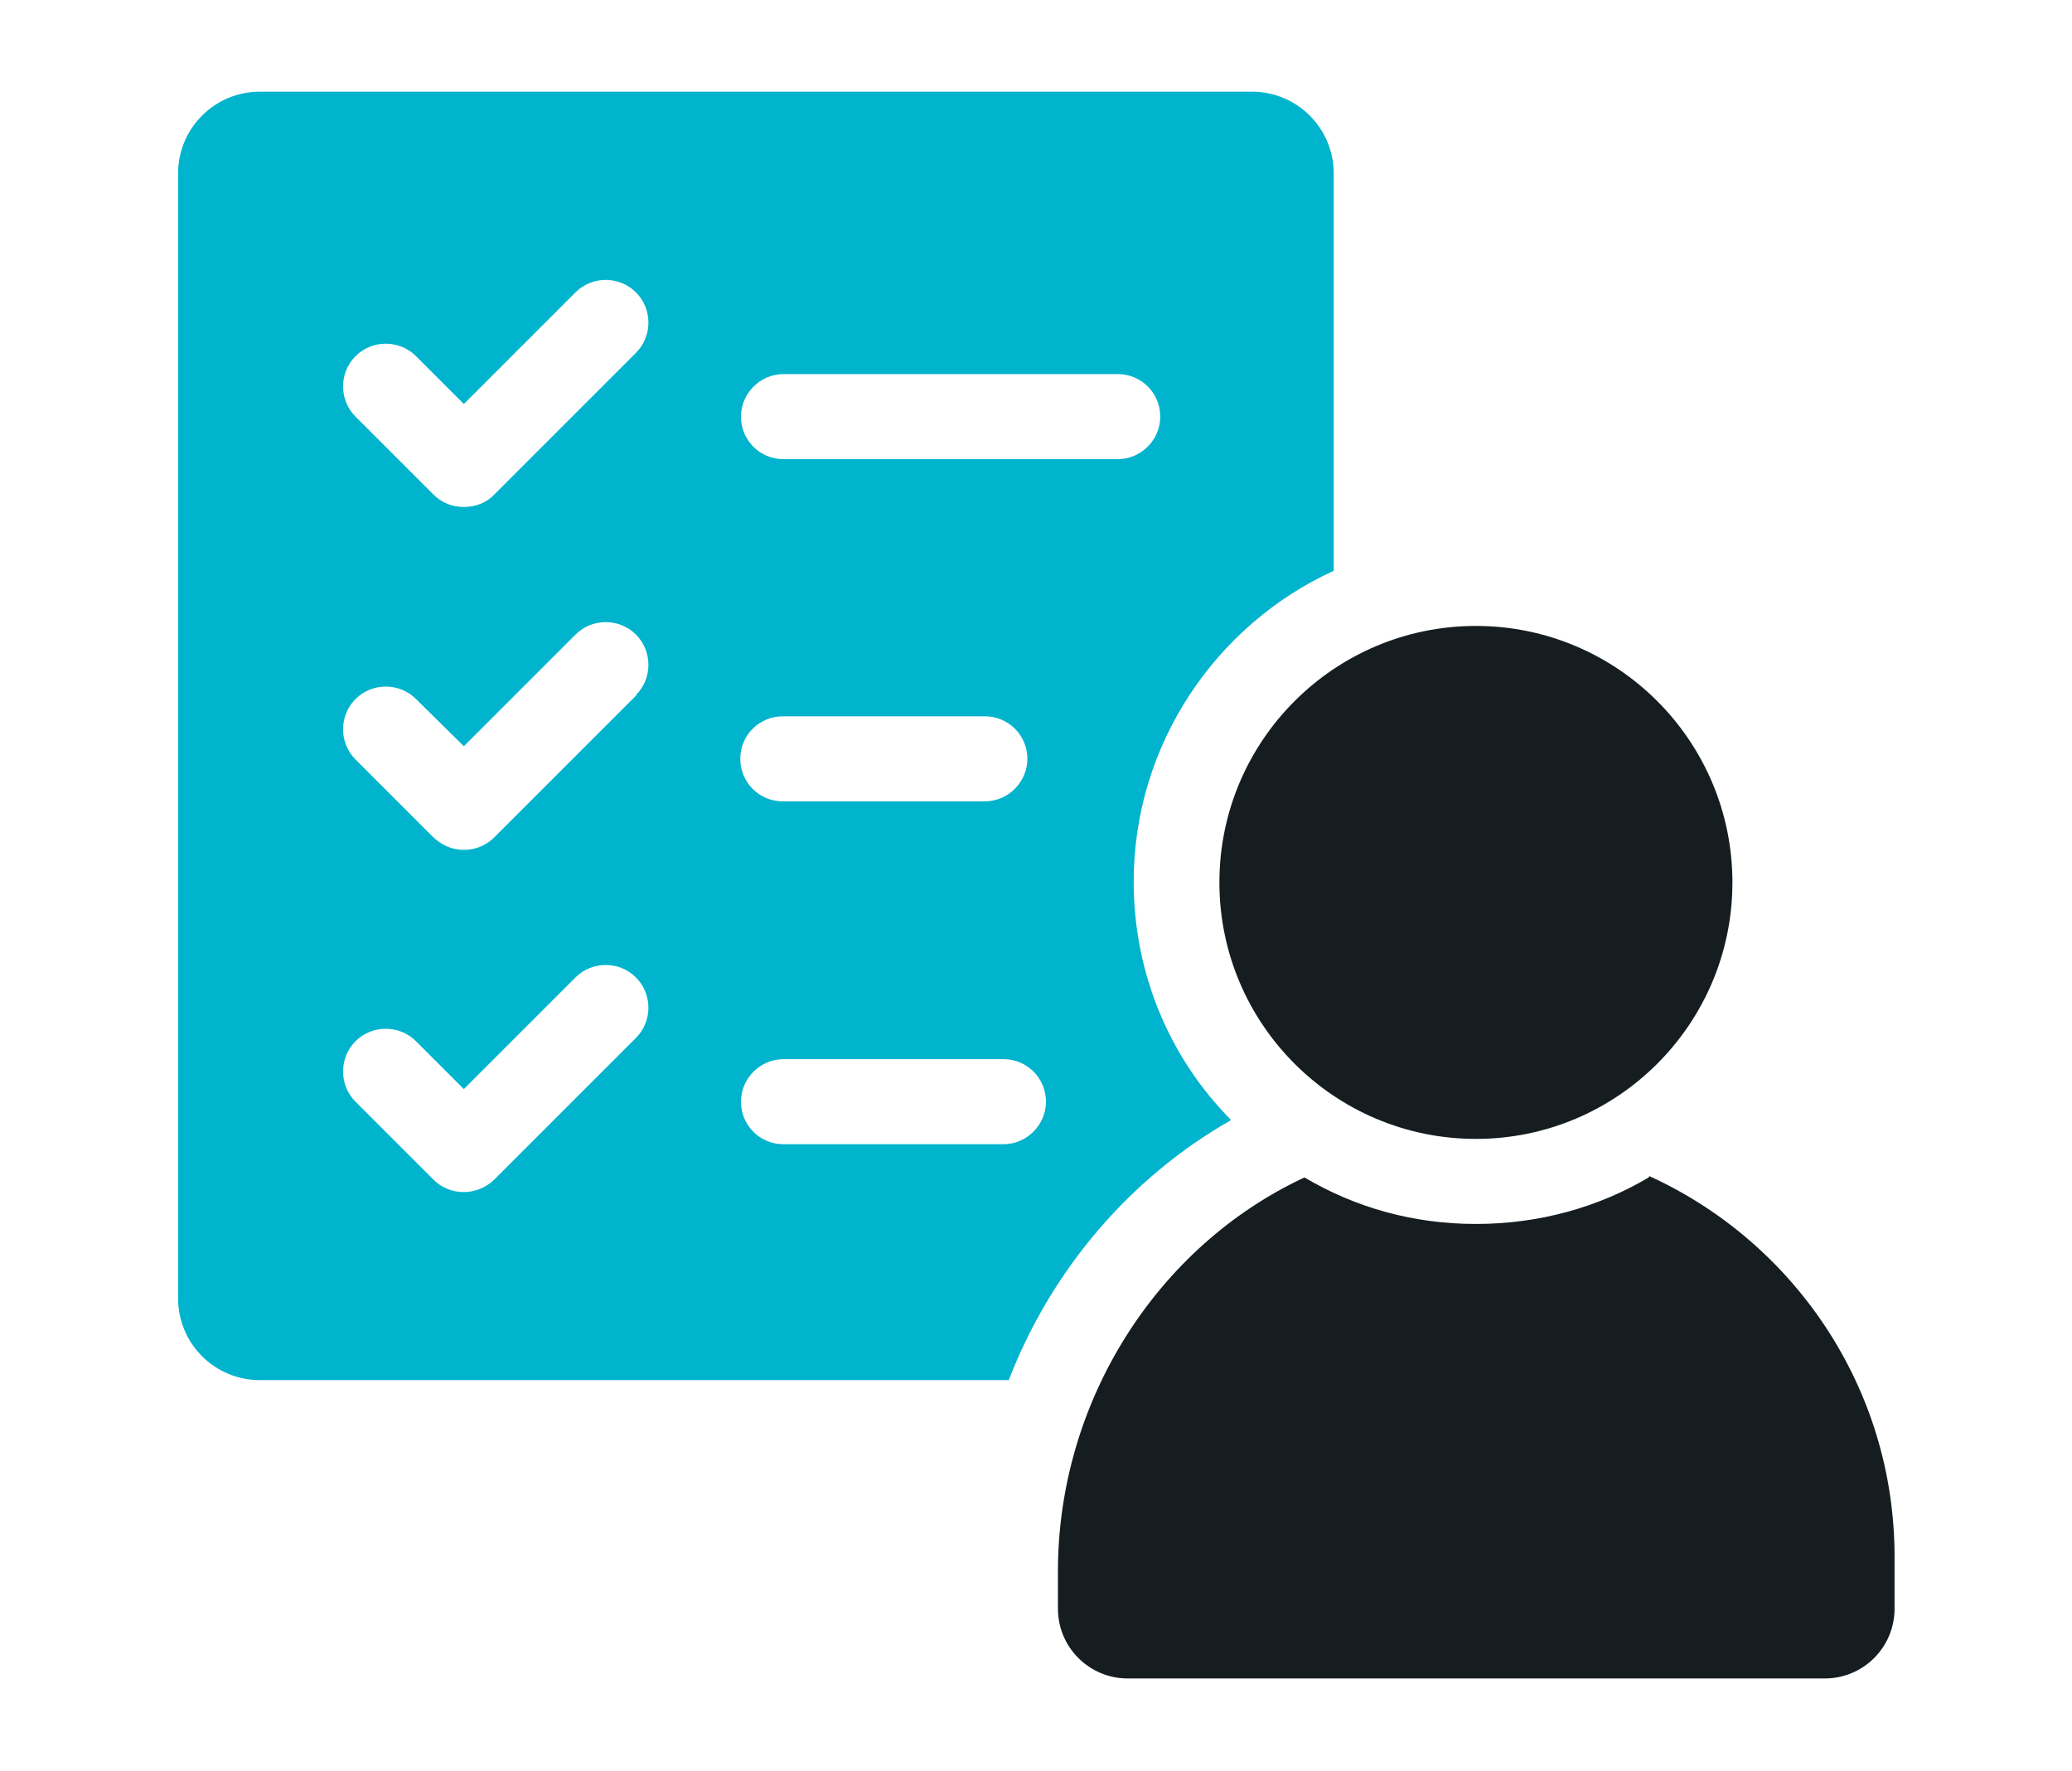 <?xml version="1.0" encoding="UTF-8"?> <svg xmlns="http://www.w3.org/2000/svg" id="Warstwa_1" version="1.1" viewBox="0 0 311.8 266.5"><defs><style> .st0 { fill: #161d21; } .st1 { fill: #00b4cd; } </style></defs><path class="st1" d="M185.2,168.5c-9.1-9.2-14.6-21.9-14.6-35.8,0-20.7,12.4-38.7,30.1-46.8V26.1c0-6.8-5.5-12.3-12.3-12.3H39.1c-6.8,0-12.3,5.5-12.3,12.3v169.3c0,6.8,5.5,12.3,12.3,12.3h112.7c6.4-16.6,18.3-30.5,33.4-39.1ZM95.8,156.1l-21.4,21.4c-1.2,1.2-2.9,1.9-4.6,1.9s-3.3-.6-4.6-1.9l-11.7-11.7c-2.5-2.5-2.5-6.6,0-9.1,2.5-2.5,6.6-2.5,9.1,0l7.2,7.2,16.8-16.8c2.5-2.5,6.6-2.5,9.1,0,2.5,2.5,2.5,6.6,0,9.1ZM95.8,104.6l-21.4,21.4c-1.2,1.2-2.8,1.9-4.6,1.9s-3.3-.7-4.6-1.9l-11.7-11.7c-2.5-2.5-2.5-6.6,0-9.1,2.5-2.5,6.6-2.5,9.1,0l7.2,7.1,16.8-16.8c2.5-2.5,6.6-2.5,9.1,0,2.5,2.5,2.5,6.6,0,9.1ZM95.8,53l-21.4,21.4c-1.2,1.3-2.9,1.9-4.6,1.9s-3.3-.6-4.6-1.9l-11.7-11.7c-2.5-2.5-2.5-6.6,0-9.1,2.5-2.5,6.6-2.5,9.1,0l7.2,7.2,16.8-16.8c2.5-2.5,6.6-2.5,9.1,0,2.5,2.5,2.5,6.6,0,9.1ZM151,172.2h-33.1c-3.6,0-6.4-2.9-6.4-6.4s2.9-6.4,6.4-6.4h33.1c3.6,0,6.4,2.9,6.4,6.4s-2.9,6.4-6.4,6.4ZM111.4,114.2c0-3.6,2.9-6.4,6.4-6.4h30.4c3.6,0,6.4,2.9,6.4,6.4s-2.9,6.4-6.4,6.4h-30.4c-3.6,0-6.4-2.9-6.4-6.4ZM117.9,69.1c-3.6,0-6.4-2.9-6.4-6.4s2.9-6.4,6.4-6.4h50.3c3.6,0,6.4,2.9,6.4,6.4s-2.9,6.4-6.4,6.4h-50.3Z"></path><path class="st0" d="M248.1,177.2c-7.6,4.5-16.5,7-26,7s-18.2-2.5-25.8-7c-22.1,10.3-37.1,33.6-37.1,59.3v5.6c0,5.8,4.7,10.5,10.5,10.5h104.9c5.8,0,10.5-4.7,10.5-10.5v-7.8c0-25.5-15.2-47.4-36.9-57.3Z"></path><path class="st0" d="M183.5,132.8c0,21.3,17.3,38.6,38.6,38.6s38.6-17.3,38.6-38.6-17.3-38.6-38.6-38.6-38.6,17.3-38.6,38.6Z"></path></svg> 